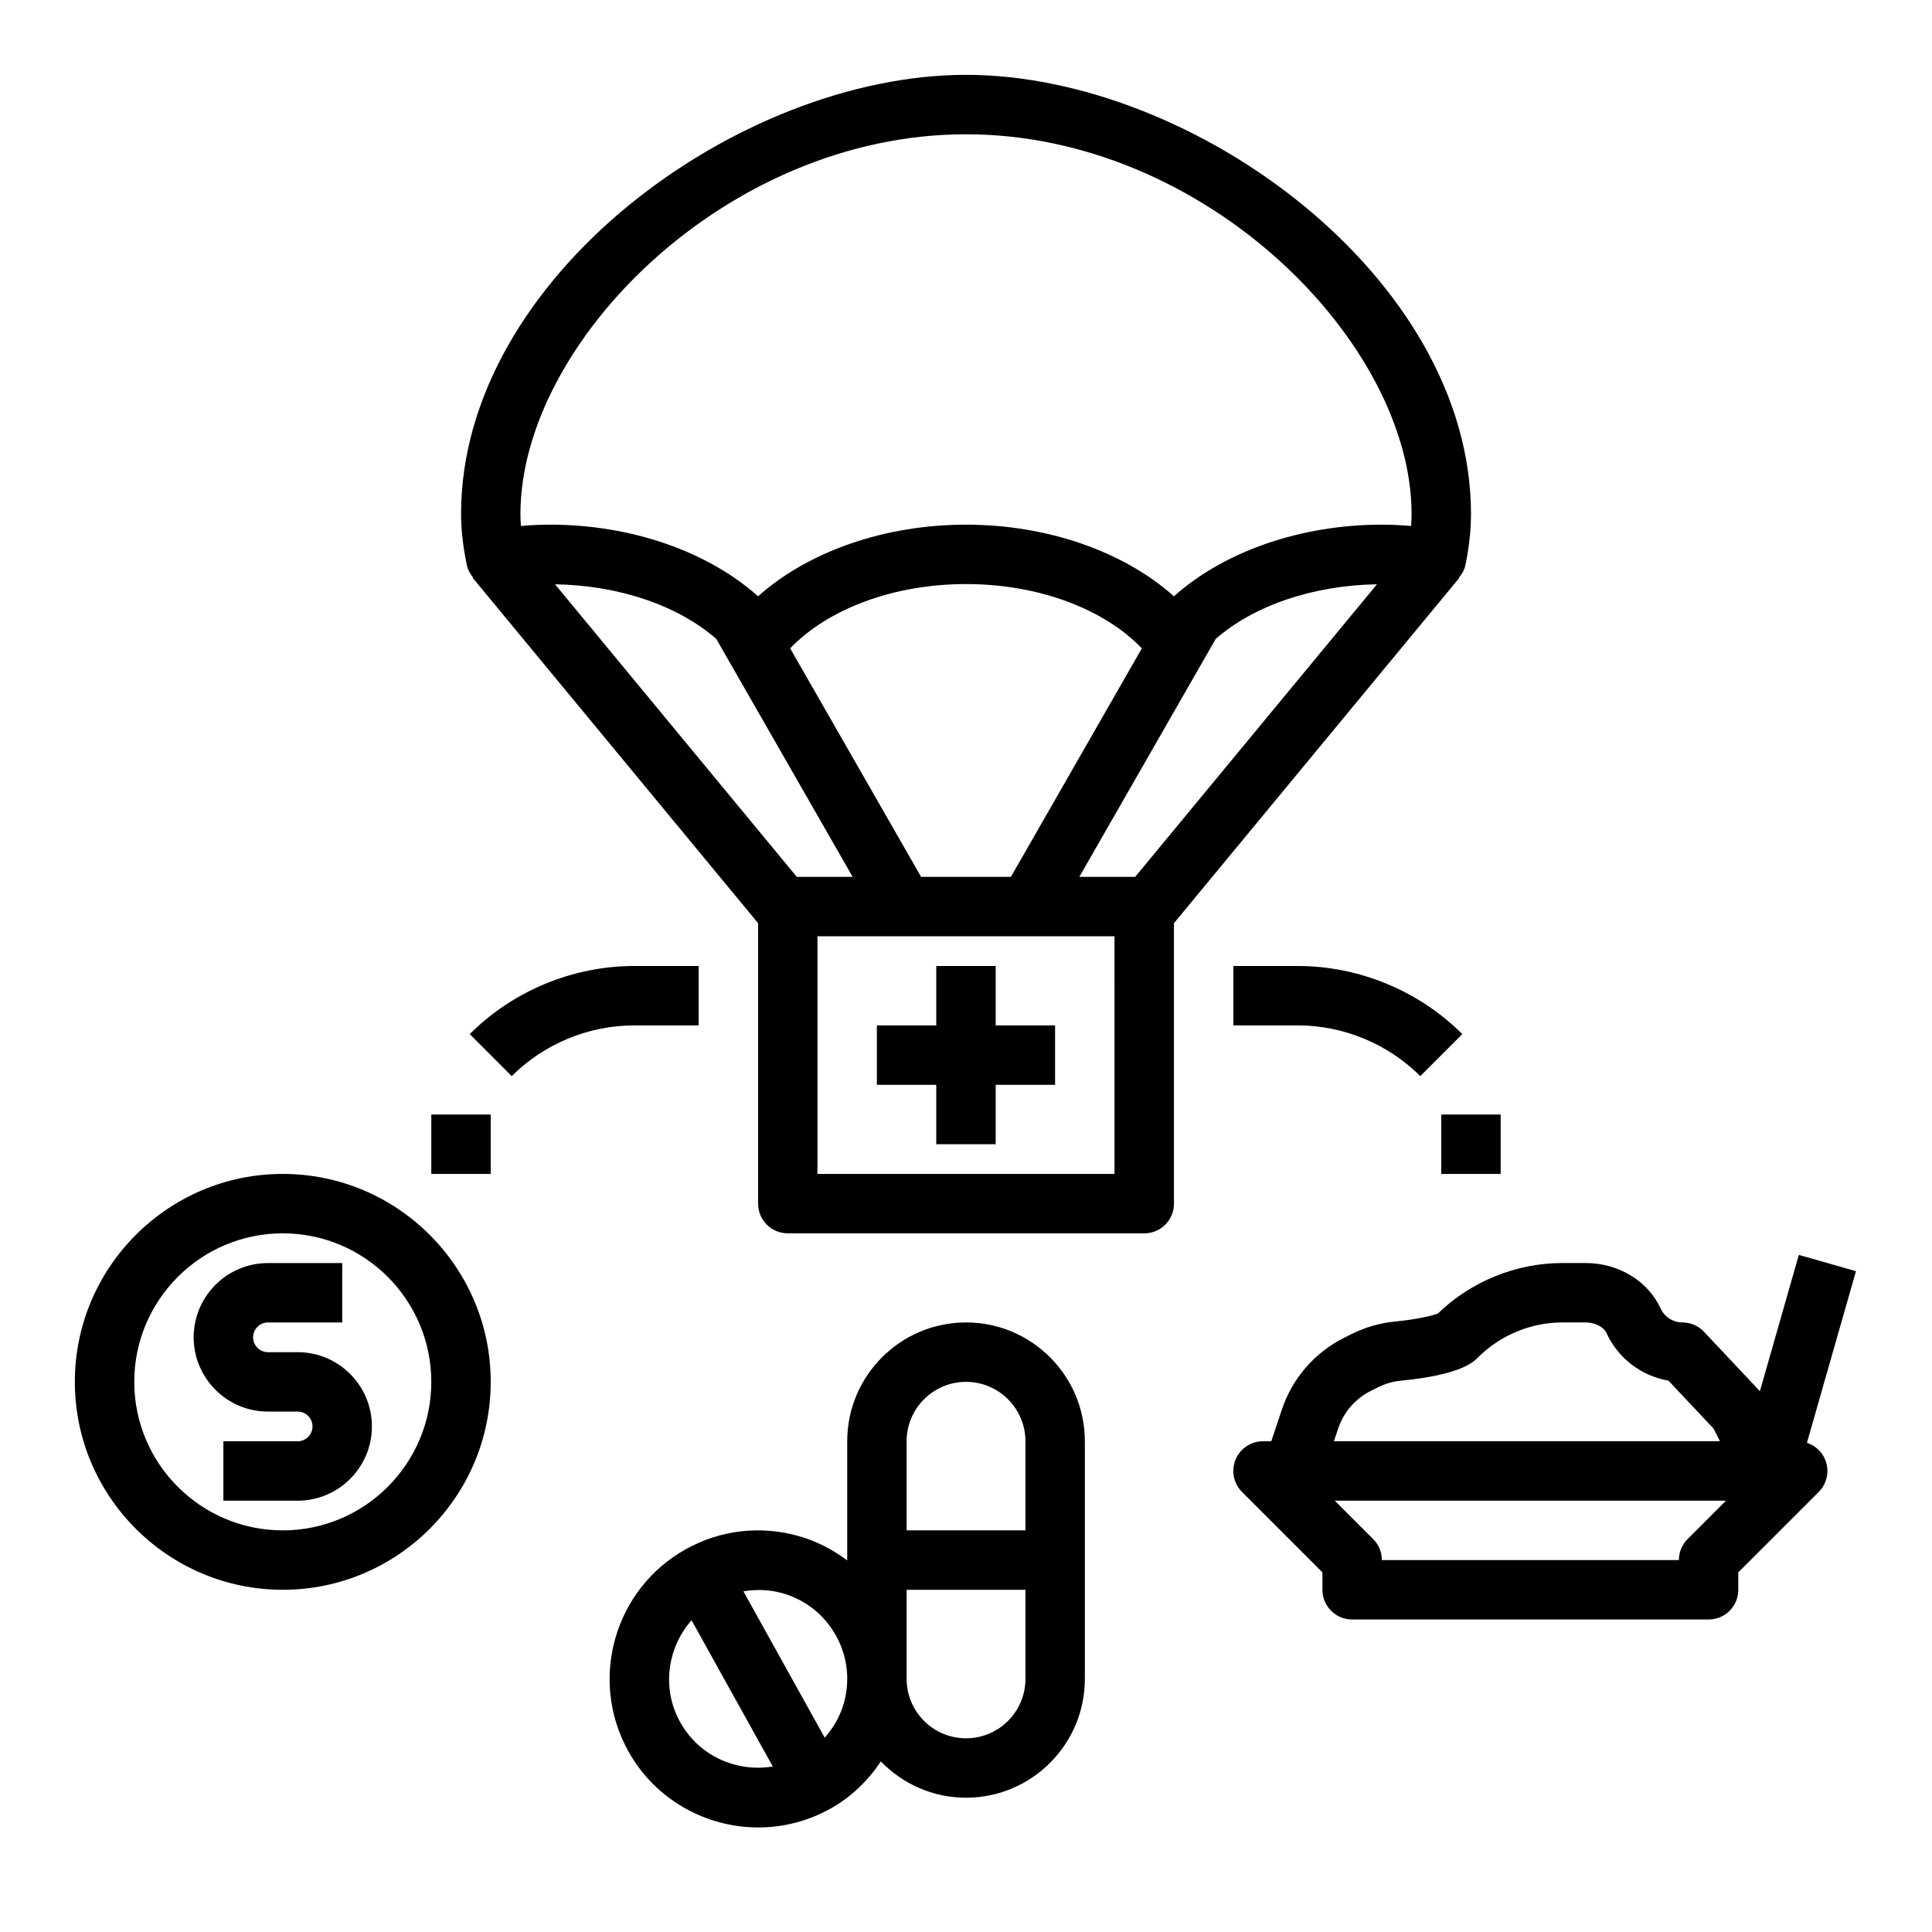<?xml version="1.0" encoding="UTF-8"?>
<!-- Uploaded to: SVG Repo, www.svgrepo.com, Generator: SVG Repo Mixer Tools -->
<svg fill="#000000" width="800px" height="800px" version="1.1" viewBox="144 144 512 512" xmlns="http://www.w3.org/2000/svg">
 <g>
  <path d="m530.71 297.17-0.086-0.07c0.805-0.961 1.457-2.047 1.73-3.352 0.984-4.781 1.473-9.215 1.473-13.535 0-62.68-73.59-116.38-133.82-116.38-60.238 0-133.82 53.695-133.82 116.38 0 4.133 0.488 8.43 1.52 13.508 0.27 1.309 0.906 2.394 1.691 3.363l-0.102 0.086 75.609 91.488v74.32c0 4.352 3.519 7.871 7.871 7.871h94.465c4.352 0 7.871-3.519 7.871-7.871v-74.32zm-239.62 1.676c17.004 0.27 32.613 5.637 42.73 14.469l36.145 63.07h-14.801zm97.016 77.539-34.707-60.566c10.133-10.539 27.543-17.035 46.602-17.035s36.473 6.488 46.602 17.035l-34.707 60.566zm78.074-63.07c10.117-8.832 25.727-14.199 42.73-14.469l-64.082 77.539h-14.801zm-66.18-133.73c63.59 0 118.08 55.332 118.08 100.63 0 1.039-0.039 2.102-0.117 3.172-2.66-0.227-5.234-0.348-7.754-0.348-21.555 0-41.824 7.117-55.105 18.988-13.281-11.871-33.551-18.988-55.105-18.988s-41.824 7.117-55.105 18.988c-13.281-11.871-33.551-18.988-55.105-18.988-2.504 0-5.078 0.117-7.738 0.348-0.086-1.094-0.133-2.148-0.133-3.172 0-45.297 54.492-100.63 118.08-100.63zm39.359 275.52h-78.723v-62.977h78.719z"/>
  <path d="m392.12 447.23h15.746v-15.742h15.742v-15.746h-15.742v-15.742h-15.746v15.742h-15.742v15.746h15.742z"/>
  <path d="m218.94 455.1c-30.379 0-55.105 24.727-55.105 55.105 0 30.379 24.727 55.105 55.105 55.105s55.105-24.727 55.105-55.105c0-30.379-24.727-55.105-55.105-55.105zm0 94.465c-21.703 0-39.359-17.656-39.359-39.359s17.656-39.359 39.359-39.359 39.359 17.656 39.359 39.359-17.656 39.359-39.359 39.359z"/>
  <path d="m222.88 502.34h-7.871c-2.168 0-3.938-1.773-3.938-3.938 0-2.164 1.77-3.938 3.938-3.938h19.68v-15.742h-19.68c-10.855 0-19.684 8.824-19.684 19.68 0 10.855 8.828 19.68 19.684 19.68h7.871c2.164 0 3.938 1.77 3.938 3.938-0.004 2.164-1.773 3.934-3.938 3.934h-19.68v15.742h19.68c10.855 0 19.68-8.824 19.68-19.68 0-10.852-8.824-19.676-19.68-19.676z"/>
  <path d="m400.01 494.46c-17.367 0-31.488 14.121-31.488 31.488v31.582c-3.801-2.859-8.094-5.094-12.809-6.438-10.086-2.875-20.734-1.676-29.922 3.441-18.973 10.539-25.828 34.551-15.297 53.523v0.008c7.188 12.934 20.633 20.23 34.48 20.23 6.453 0 13.004-1.598 19.043-4.953 5.535-3.07 9.988-7.43 13.422-12.539 5.723 5.902 13.703 9.609 22.57 9.609 17.367 0 31.488-14.121 31.488-31.488v-62.977c0-17.363-14.125-31.488-31.488-31.488zm0 15.746c8.684 0 15.742 7.062 15.742 15.742v23.617h-31.488v-23.617c0-8.68 7.062-15.742 15.746-15.742zm-75.754 90.191c-4.977-8.957-3.402-19.727 3.008-27.016l21.531 38.754c-9.59 1.594-19.555-2.773-24.539-11.738zm43.352-4.977c-0.977 3.434-2.746 6.481-5.047 9.086l-21.547-38.785c3.426-0.574 6.949-0.473 10.383 0.504 6.07 1.738 11.09 5.731 14.152 11.25 3.066 5.5 3.789 11.883 2.059 17.945zm32.402 9.25c-8.684 0-15.742-7.062-15.742-15.742v-23.617h31.488v23.617c-0.004 8.68-7.066 15.742-15.746 15.742z"/>
  <path d="m620.71 476.56-10.32 36.117-14.809-15.734c-1.488-1.586-3.559-2.484-5.731-2.484-2.481 0-4.754-1.465-5.785-3.723-3.356-7.297-11.156-12.02-19.879-12.02h-6.133c-12.242 0-24.215 4.863-32.992 13.375-1.426 0.582-5.66 1.574-11.398 2.133-4.008 0.395-7.879 1.512-11.516 3.328l-1.844 0.922c-7.918 3.961-13.824 10.762-16.625 19.168l-2.769 8.305h-2.195c-3.18 0-6.062 1.914-7.273 4.856-1.219 2.945-0.543 6.328 1.707 8.582l21.309 21.312v4.613c0 4.352 3.519 7.871 7.871 7.871h94.465c4.352 0 7.871-3.519 7.871-7.871v-4.613l21.309-21.309c2.25-2.25 2.93-5.637 1.707-8.582-0.891-2.156-2.684-3.746-4.824-4.449l12.996-45.484zm-122.1 46.066c1.48-4.418 4.574-7.988 8.73-10.059l1.844-0.922c1.906-0.953 3.93-1.535 6.016-1.746 15.871-1.543 19.223-4.902 20.492-6.172 5.883-5.891 14.035-9.27 22.367-9.27h6.133c2.504 0 4.785 1.164 5.559 2.844 3.078 6.699 9.289 11.367 16.406 12.586l11.98 12.738 1.664 3.32h-102.3zm92.621 29.246c-1.48 1.469-2.309 3.469-2.309 5.562h-78.719c0-2.094-0.828-4.094-2.305-5.566l-10.18-10.176h103.69z"/>
  <path d="m520.39 429.18 11.133-11.133c-11.473-11.469-27.359-18.047-43.574-18.047h-17.098v15.742h17.098c12.074 0 23.898 4.898 32.441 13.438z"/>
  <path d="m329.15 415.74v-15.742h-17.098c-16.223 0-32.102 6.582-43.57 18.051l11.133 11.133c8.539-8.543 20.363-13.441 32.438-13.441z"/>
  <path d="m258.3 439.36h15.742v15.742h-15.742z"/>
  <path d="m525.95 439.36h15.742v15.742h-15.742z"/>
 </g>
</svg>